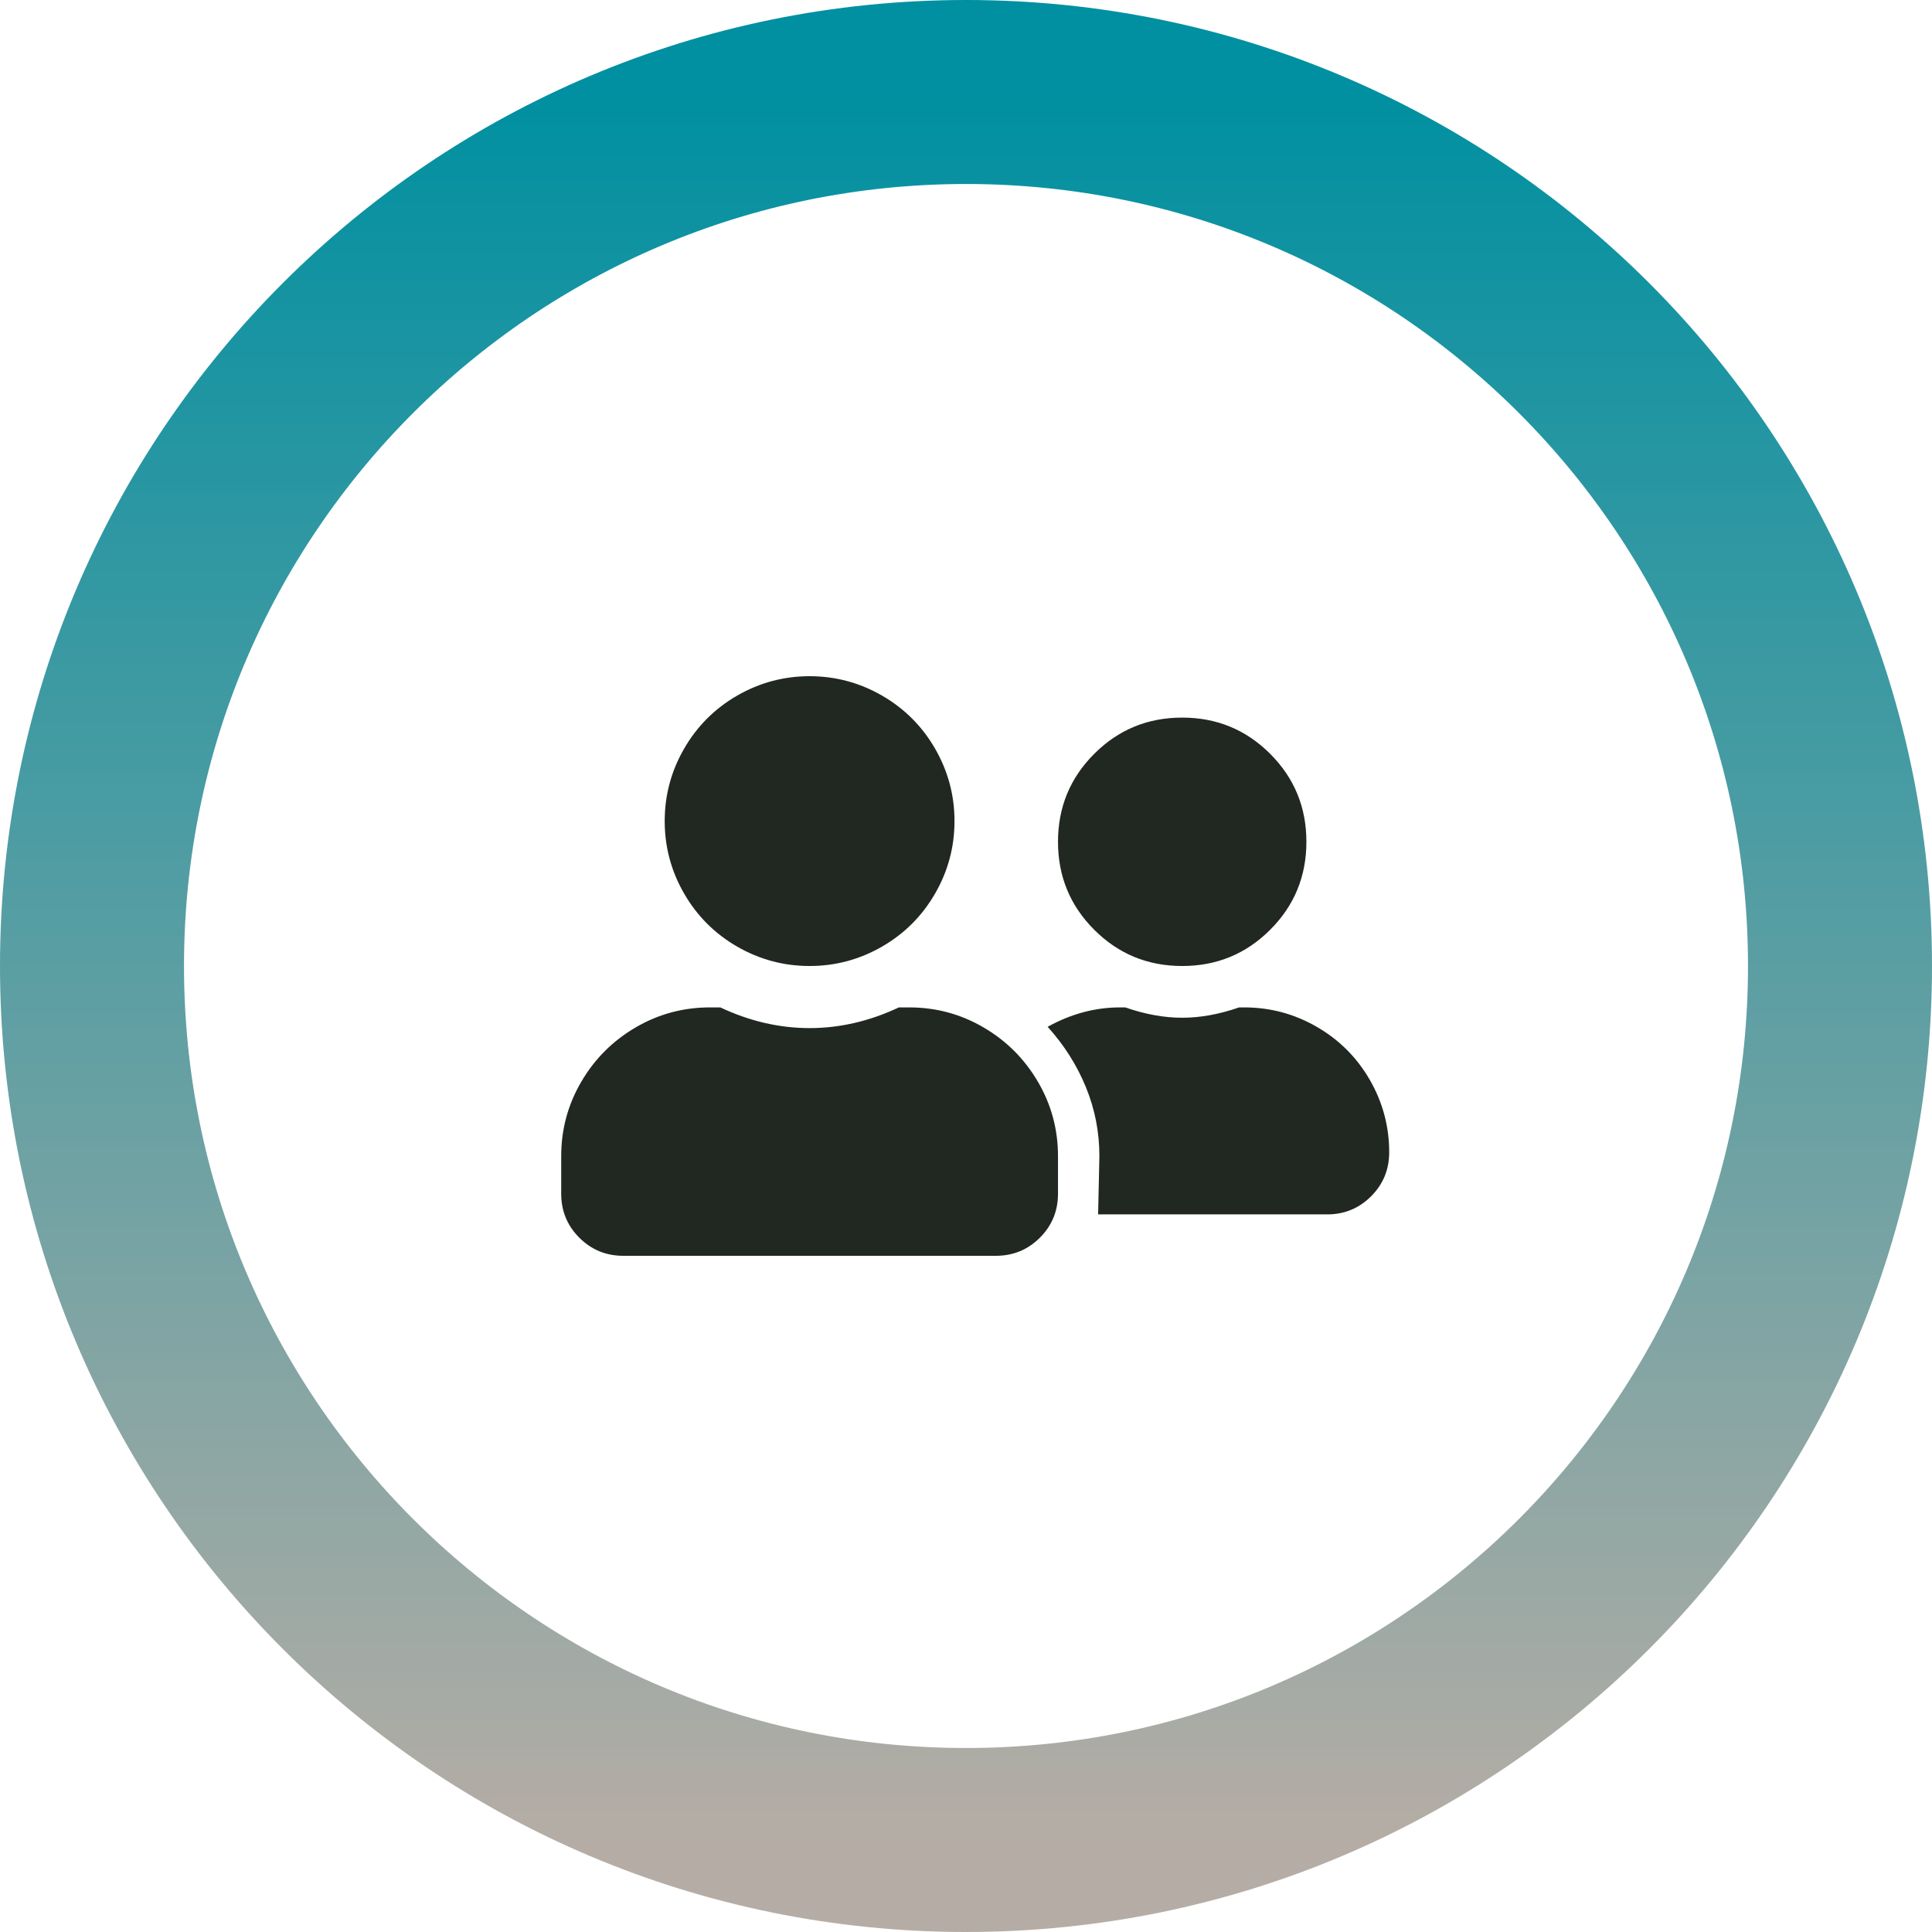 <svg width="105" height="105" viewBox="0 0 105 105" fill="none" xmlns="http://www.w3.org/2000/svg">
<path fill-rule="evenodd" clip-rule="evenodd" d="M52.5 100C78.734 100 100 78.734 100 52.5C100 26.267 78.734 5 52.5 5C26.267 5 5 26.267 5 52.5C5 78.734 26.267 100 52.5 100Z" stroke="url(#paint0_linear)" stroke-width="10"/>
<path fill-rule="evenodd" clip-rule="evenodd" d="M47.938 51.445C46.719 52.148 45.406 52.5 44 52.5C42.594 52.5 41.281 52.148 40.062 51.445C38.844 50.742 37.883 49.781 37.18 48.562C36.477 47.344 36.125 46.031 36.125 44.625C36.125 43.219 36.477 41.906 37.18 40.688C37.883 39.469 38.844 38.508 40.062 37.805C41.281 37.102 42.594 36.75 44 36.75C45.406 36.75 46.719 37.102 47.938 37.805C49.156 38.508 50.117 39.469 50.82 40.688C51.523 41.906 51.875 43.219 51.875 44.625C51.875 46.031 51.523 47.344 50.82 48.562C50.117 49.781 49.156 50.742 47.938 51.445ZM69.031 50.531C67.719 51.844 66.125 52.5 64.25 52.5C62.375 52.5 60.781 51.844 59.469 50.531C58.156 49.219 57.5 47.625 57.5 45.75C57.5 43.875 58.156 42.281 59.469 40.969C60.781 39.656 62.375 39 64.25 39C66.125 39 67.719 39.656 69.031 40.969C70.344 42.281 71 43.875 71 45.75C71 47.625 70.344 49.219 69.031 50.531ZM54.125 68.25C55.062 68.25 55.859 67.922 56.516 67.266C57.172 66.609 57.5 65.812 57.5 64.875V62.836C57.5 61.383 57.137 60.035 56.41 58.793C55.684 57.551 54.699 56.566 53.457 55.84C52.215 55.113 50.867 54.75 49.414 54.75H48.852C47.258 55.5 45.641 55.875 44 55.875C42.359 55.875 40.742 55.5 39.148 54.75H38.586C37.133 54.75 35.785 55.113 34.543 55.84C33.301 56.566 32.316 57.551 31.59 58.793C30.863 60.035 30.5 61.383 30.5 62.836V64.875C30.5 65.812 30.828 66.609 31.484 67.266C32.141 67.922 32.938 68.25 33.875 68.25H54.125ZM74.516 65.016C73.859 65.672 73.062 66 72.125 66H59.68L59.75 62.836C59.75 61.523 59.504 60.27 59.012 59.074C58.52 57.879 57.828 56.789 56.937 55.805C58.203 55.102 59.516 54.75 60.875 54.75H61.156C62.234 55.125 63.266 55.312 64.25 55.312C65.234 55.312 66.266 55.125 67.344 54.75H67.625C69.031 54.75 70.344 55.102 71.562 55.805C72.781 56.508 73.742 57.469 74.445 58.687C75.148 59.906 75.5 61.219 75.5 62.625C75.5 63.562 75.172 64.359 74.516 65.016Z" fill="#212721"/>
<defs>
<linearGradient id="paint0_linear" x1="5" y1="5" x2="5" y2="100" gradientUnits="userSpaceOnUse">
<stop stop-color="#0090A1"/>
<stop offset="1" stop-color="#B5ADA5"/>
</linearGradient>
</defs>
</svg>
